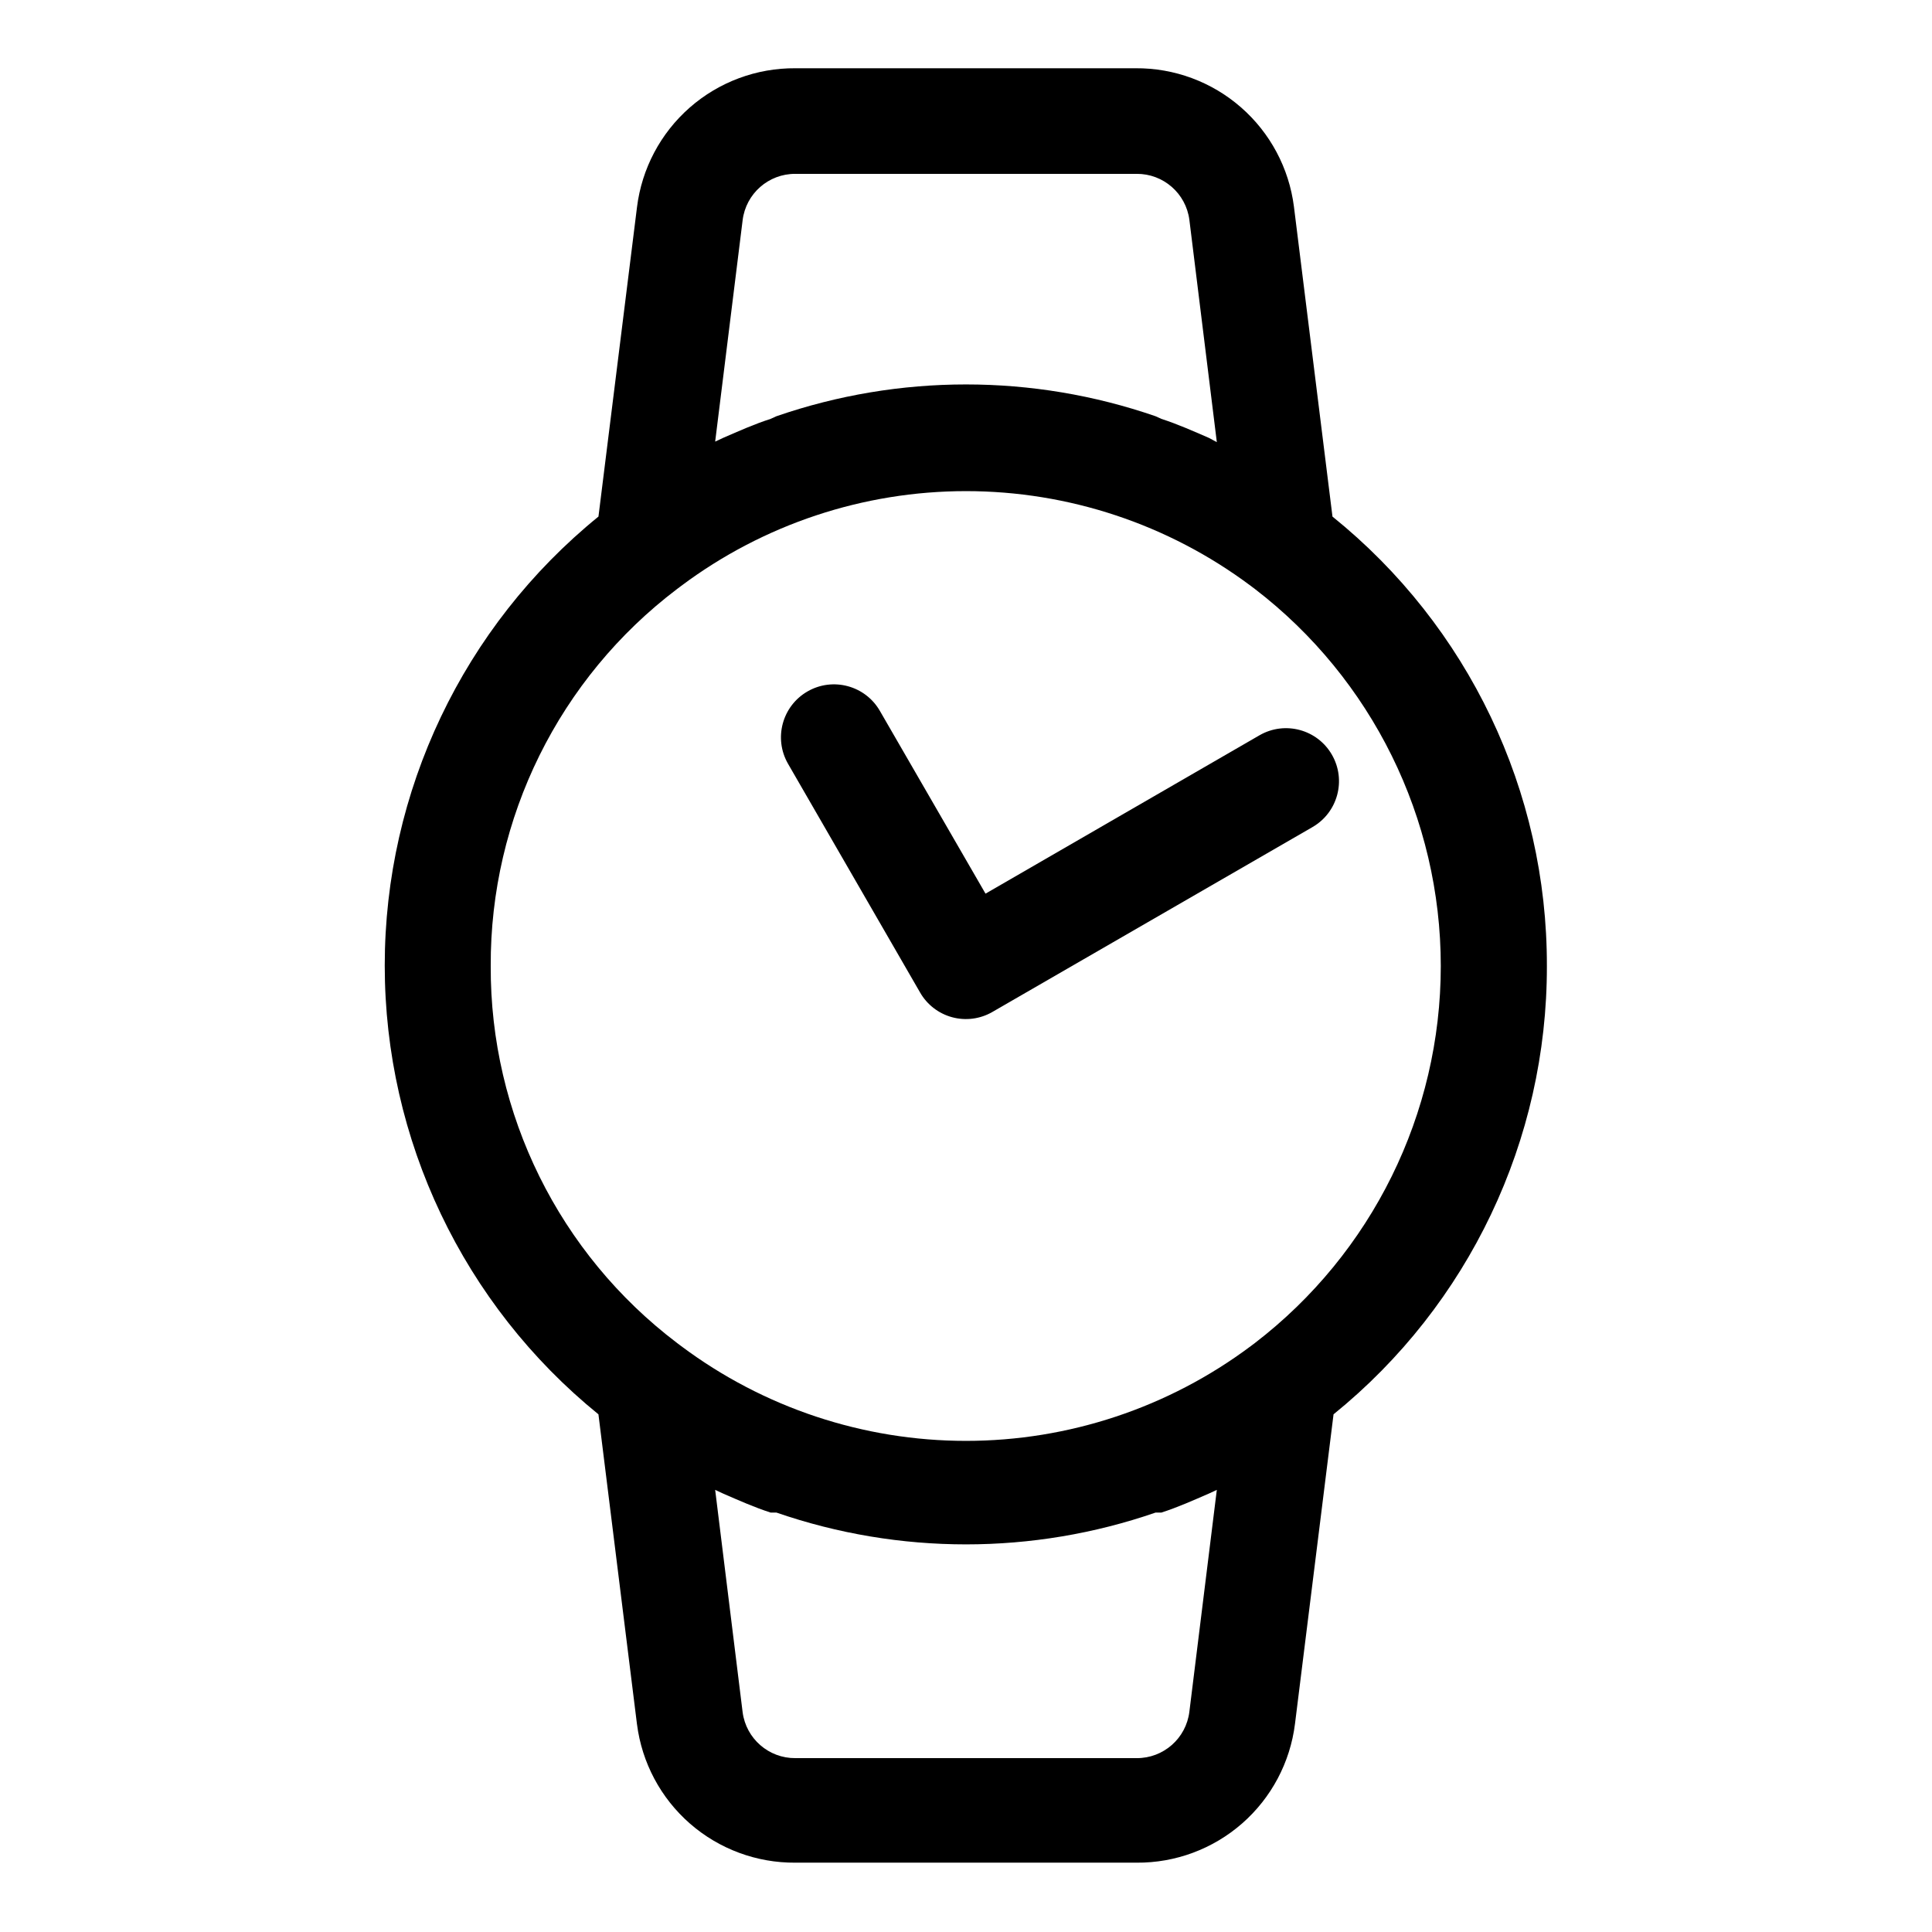 <?xml version="1.0" encoding="UTF-8"?>
<!-- The Best Svg Icon site in the world: iconSvg.co, Visit us! https://iconsvg.co -->
<svg fill="#000000" width="800px" height="800px" version="1.1" viewBox="144 144 512 512" xmlns="http://www.w3.org/2000/svg">
 <g>
  <path d="m553.94 400c0.098-46.262-20.801-90.066-56.82-119.1l-10.215-82.148c-1.301-10.188-6.293-19.547-14.031-26.305-7.734-6.758-17.68-10.445-27.953-10.359h-90.125c-10.293-0.078-20.258 3.625-28 10.41-7.738 6.785-12.715 16.18-13.984 26.395l-10.215 82.008h-0.004c-35.828 29.102-56.633 72.797-56.633 118.96 0 46.156 20.805 89.855 56.633 118.95l10.215 82.148h0.004c1.301 10.191 6.293 19.551 14.027 26.309 7.738 6.754 17.684 10.441 27.957 10.359h90.406c10.293 0.078 20.254-3.629 27.996-10.414 7.738-6.785 12.719-16.176 13.988-26.391l10.215-82.008v-0.004c35.836-29.023 56.621-72.699 56.539-118.81zm-213.14-197.61c0.855-7.066 6.875-12.367 13.996-12.316h90.406c7.07-0.059 13.074 5.164 13.992 12.176l7.277 58.918-2.098-1.121c-4.199-1.82-8.258-3.637-12.594-5.039l-1.539-0.699h-0.004c-32.551-11.238-67.93-11.238-100.48 0l-1.539 0.699c-4.34 1.398-8.398 3.219-12.594 5.039l-2.098 0.98zm-66.754 197.61c-0.168-39.227 18.133-76.238 49.402-99.922l1.121-0.84h-0.004c21.777-16.285 48.238-25.086 75.434-25.086 27.191 0 53.652 8.801 75.43 25.086l1.121 0.84c31.062 23.836 49.273 60.766 49.273 99.922s-18.211 76.082-49.273 99.922l-1.121 0.84c-21.777 16.285-48.238 25.086-75.43 25.086-27.195 0-53.656-8.801-75.434-25.086l-1.121-0.84h0.004c-31.27-23.684-49.57-60.699-49.402-99.922zm185.15 197.61c-0.852 7.066-6.875 12.363-13.992 12.312h-90.406c-7.07 0.062-13.078-5.164-13.996-12.176l-7.277-58.918 2.098 0.98c4.199 1.82 8.258 3.637 12.594 5.039h1.543c32.551 11.238 67.93 11.238 100.48 0h1.539c4.34-1.398 8.398-3.219 12.594-5.039l2.098-0.98z"/>
  <path d="m387.82 407c1.844 3.238 4.91 5.606 8.508 6.578 3.598 0.973 7.438 0.469 10.664-1.398l84.809-48.98v-0.004c6.723-3.863 9.043-12.449 5.176-19.172-3.863-6.723-12.445-9.043-19.172-5.18l-72.633 41.984-27.988-48.422c-3.863-6.723-12.449-9.039-19.172-5.176-6.727 3.863-9.043 12.449-5.18 19.172z"/>
 </g>
</svg>